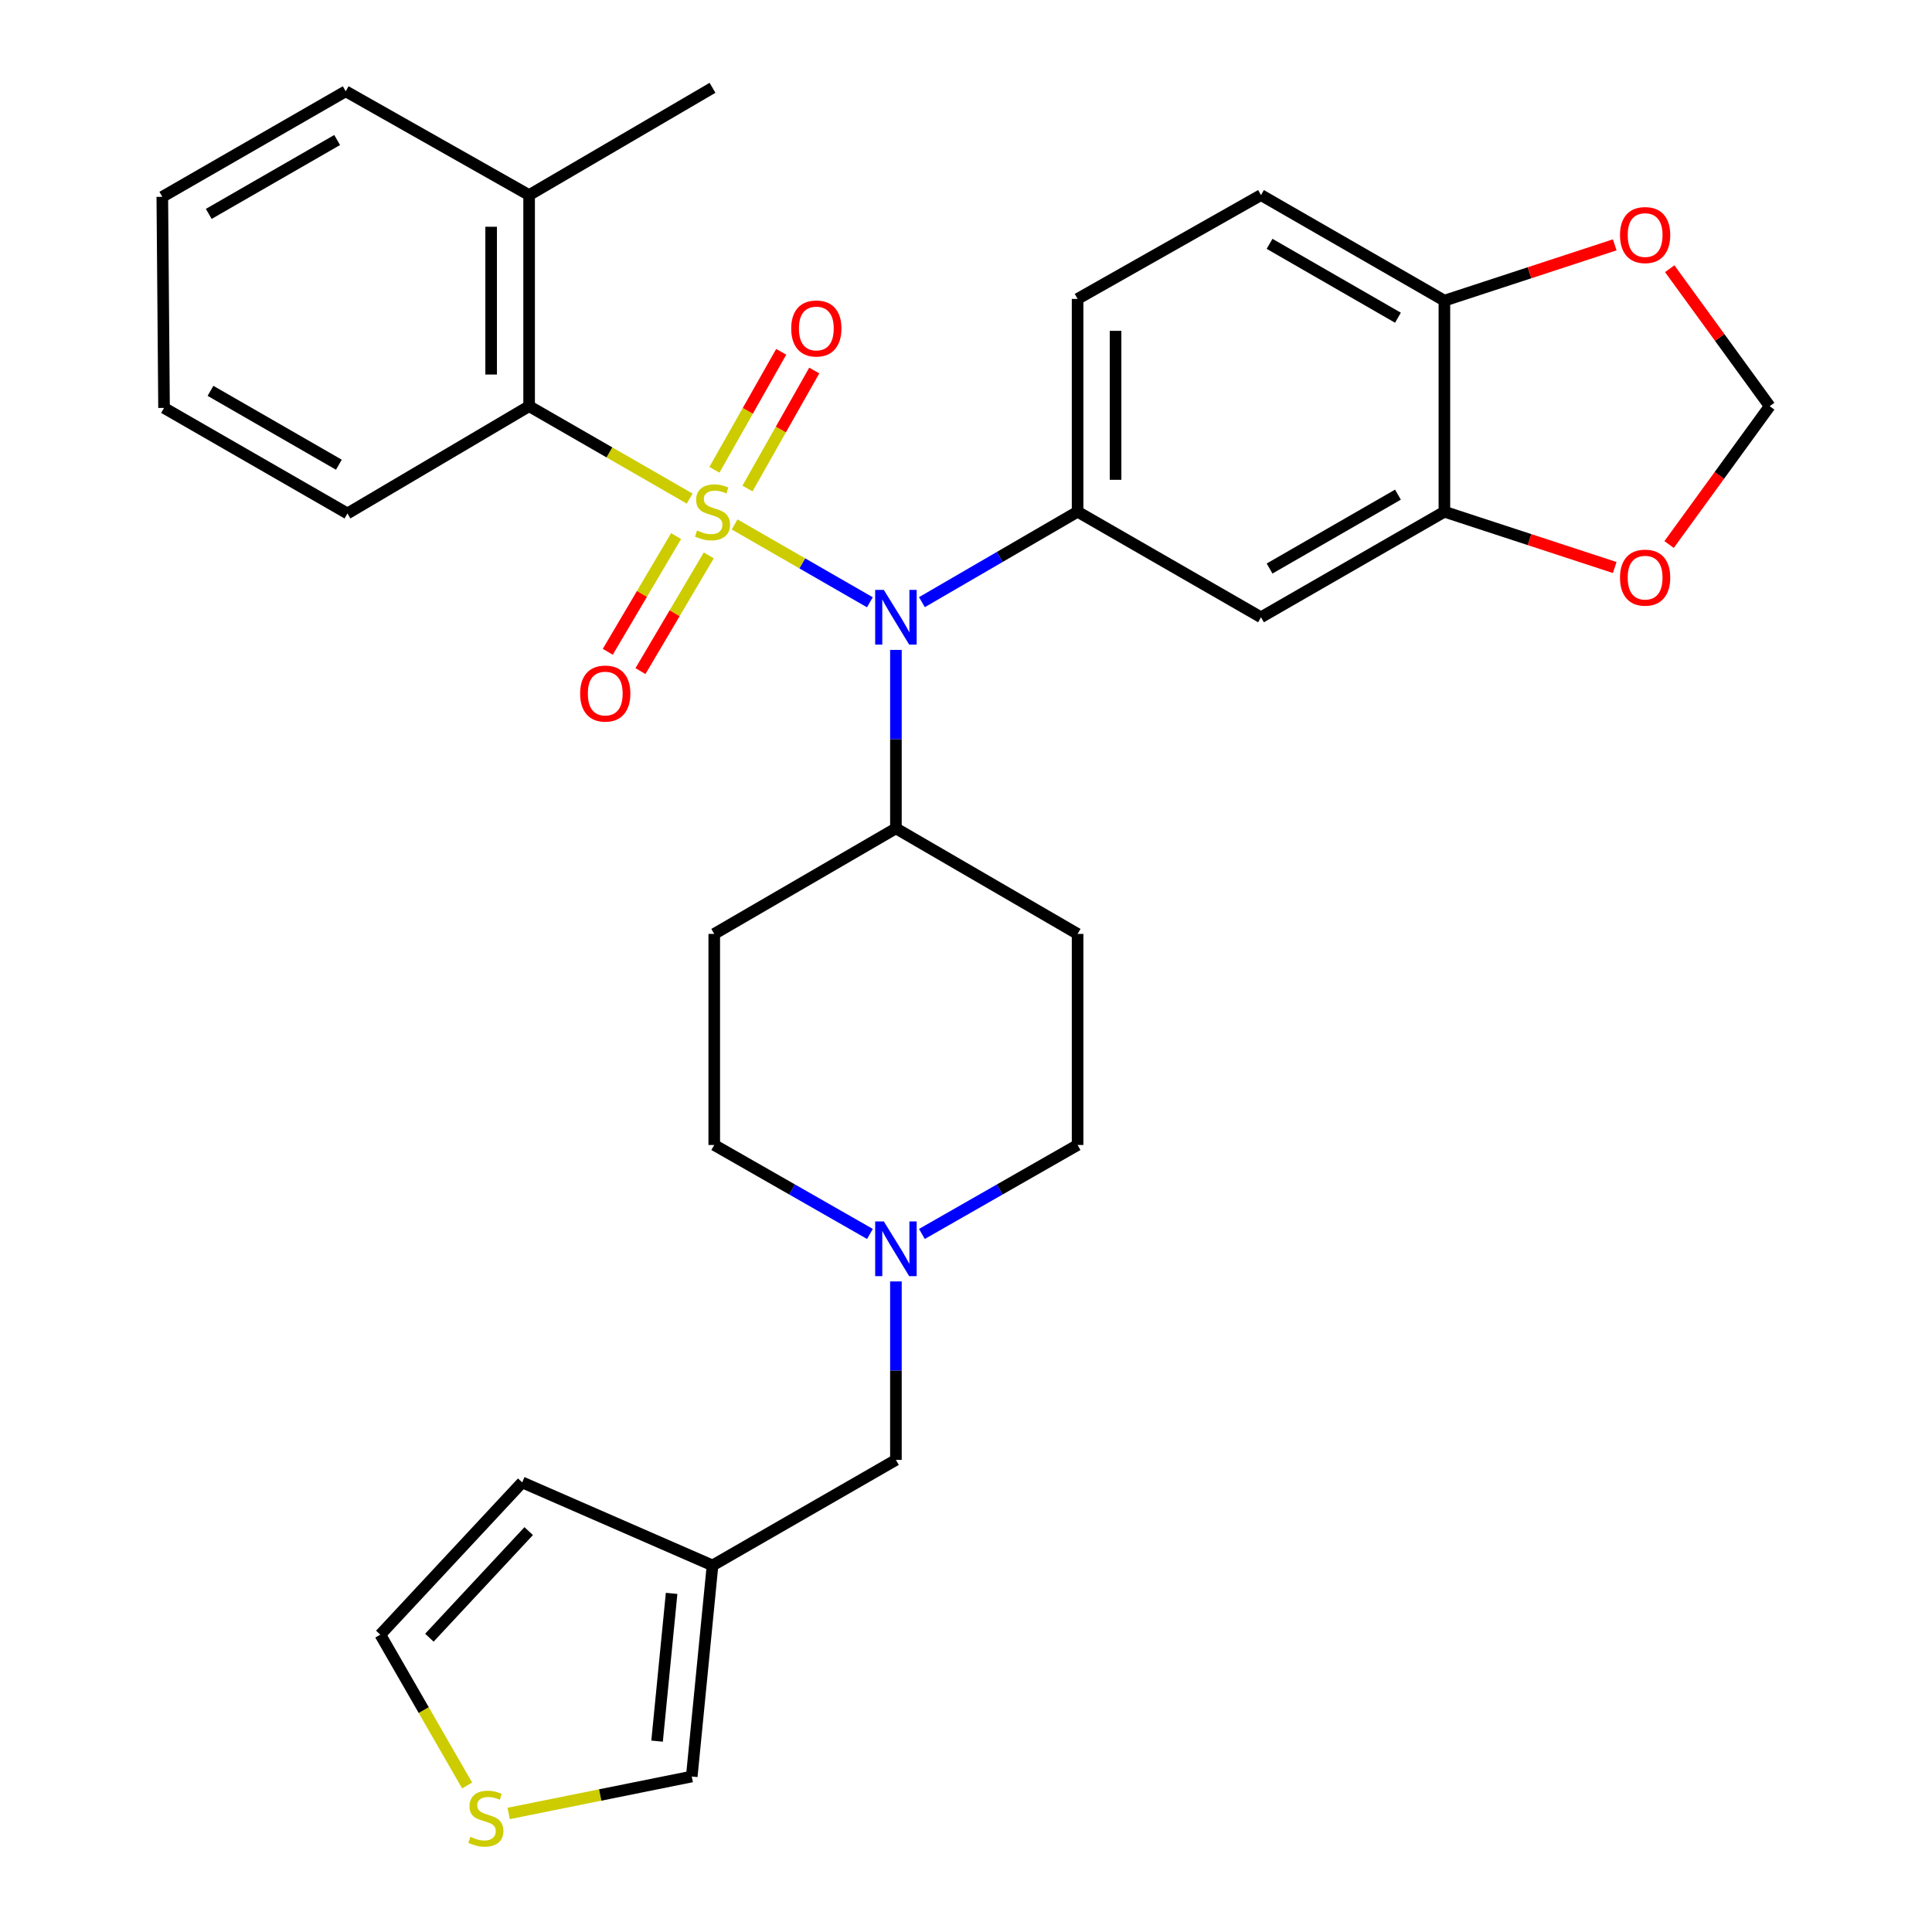 <?xml version='1.0' encoding='iso-8859-1'?>
<svg version='1.1' baseProfile='full'
              xmlns='http://www.w3.org/2000/svg'
                      xmlns:rdkit='http://www.rdkit.org/xml'
                      xmlns:xlink='http://www.w3.org/1999/xlink'
                  xml:space='preserve'
width='1000px' height='1000px' viewBox='0 0 1000 1000'>
<!-- END OF HEADER -->
<rect style='opacity:1.0;fill:#FFFFFF;stroke:none' width='1000' height='1000' x='0' y='0'> </rect>
<path class='bond-0' d='M 369.694,483.389 L 369.694,592.643' style='fill:none;fill-rule:evenodd;stroke:#000000;stroke-width:6px;stroke-linecap:butt;stroke-linejoin:miter;stroke-opacity:1' />
<path class='bond-1' d='M 369.694,483.389 L 463.727,428.762' style='fill:none;fill-rule:evenodd;stroke:#000000;stroke-width:6px;stroke-linecap:butt;stroke-linejoin:miter;stroke-opacity:1' />
<path class='bond-2' d='M 369.694,592.643 L 409.987,615.667' style='fill:none;fill-rule:evenodd;stroke:#000000;stroke-width:6px;stroke-linecap:butt;stroke-linejoin:miter;stroke-opacity:1' />
<path class='bond-2' d='M 409.987,615.667 L 450.28,638.691' style='fill:none;fill-rule:evenodd;stroke:#0000FF;stroke-width:6px;stroke-linecap:butt;stroke-linejoin:miter;stroke-opacity:1' />
<path class='bond-3' d='M 477.175,638.691 L 517.468,615.667' style='fill:none;fill-rule:evenodd;stroke:#0000FF;stroke-width:6px;stroke-linecap:butt;stroke-linejoin:miter;stroke-opacity:1' />
<path class='bond-3' d='M 517.468,615.667 L 557.761,592.643' style='fill:none;fill-rule:evenodd;stroke:#000000;stroke-width:6px;stroke-linecap:butt;stroke-linejoin:miter;stroke-opacity:1' />
<path class='bond-4' d='M 463.727,663.267 L 463.727,709.454' style='fill:none;fill-rule:evenodd;stroke:#0000FF;stroke-width:6px;stroke-linecap:butt;stroke-linejoin:miter;stroke-opacity:1' />
<path class='bond-4' d='M 463.727,709.454 L 463.727,755.64' style='fill:none;fill-rule:evenodd;stroke:#000000;stroke-width:6px;stroke-linecap:butt;stroke-linejoin:miter;stroke-opacity:1' />
<path class='bond-5' d='M 557.761,592.643 L 557.761,483.389' style='fill:none;fill-rule:evenodd;stroke:#000000;stroke-width:6px;stroke-linecap:butt;stroke-linejoin:miter;stroke-opacity:1' />
<path class='bond-6' d='M 557.761,483.389 L 463.727,428.762' style='fill:none;fill-rule:evenodd;stroke:#000000;stroke-width:6px;stroke-linecap:butt;stroke-linejoin:miter;stroke-opacity:1' />
<path class='bond-7' d='M 463.727,428.762 L 463.727,382.575' style='fill:none;fill-rule:evenodd;stroke:#000000;stroke-width:6px;stroke-linecap:butt;stroke-linejoin:miter;stroke-opacity:1' />
<path class='bond-7' d='M 463.727,382.575 L 463.727,336.388' style='fill:none;fill-rule:evenodd;stroke:#0000FF;stroke-width:6px;stroke-linecap:butt;stroke-linejoin:miter;stroke-opacity:1' />
<path class='bond-8' d='M 368.799,810.268 L 358.055,919.522' style='fill:none;fill-rule:evenodd;stroke:#000000;stroke-width:6px;stroke-linecap:butt;stroke-linejoin:miter;stroke-opacity:1' />
<path class='bond-8' d='M 347.627,824.732 L 340.107,901.21' style='fill:none;fill-rule:evenodd;stroke:#000000;stroke-width:6px;stroke-linecap:butt;stroke-linejoin:miter;stroke-opacity:1' />
<path class='bond-9' d='M 368.799,810.268 L 270.289,767.28' style='fill:none;fill-rule:evenodd;stroke:#000000;stroke-width:6px;stroke-linecap:butt;stroke-linejoin:miter;stroke-opacity:1' />
<path class='bond-10' d='M 368.799,810.268 L 463.727,755.64' style='fill:none;fill-rule:evenodd;stroke:#000000;stroke-width:6px;stroke-linecap:butt;stroke-linejoin:miter;stroke-opacity:1' />
<path class='bond-11' d='M 263.284,938.641 L 310.669,929.081' style='fill:none;fill-rule:evenodd;stroke:#CCCC00;stroke-width:6px;stroke-linecap:butt;stroke-linejoin:miter;stroke-opacity:1' />
<path class='bond-11' d='M 310.669,929.081 L 358.055,919.522' style='fill:none;fill-rule:evenodd;stroke:#000000;stroke-width:6px;stroke-linecap:butt;stroke-linejoin:miter;stroke-opacity:1' />
<path class='bond-12' d='M 241.783,924.163 L 219.316,885.128' style='fill:none;fill-rule:evenodd;stroke:#CCCC00;stroke-width:6px;stroke-linecap:butt;stroke-linejoin:miter;stroke-opacity:1' />
<path class='bond-12' d='M 219.316,885.128 L 196.848,846.092' style='fill:none;fill-rule:evenodd;stroke:#000000;stroke-width:6px;stroke-linecap:butt;stroke-linejoin:miter;stroke-opacity:1' />
<path class='bond-13' d='M 450.249,311.741 L 415.239,291.594' style='fill:none;fill-rule:evenodd;stroke:#0000FF;stroke-width:6px;stroke-linecap:butt;stroke-linejoin:miter;stroke-opacity:1' />
<path class='bond-13' d='M 415.239,291.594 L 380.228,271.447' style='fill:none;fill-rule:evenodd;stroke:#CCCC00;stroke-width:6px;stroke-linecap:butt;stroke-linejoin:miter;stroke-opacity:1' />
<path class='bond-14' d='M 477.186,311.678 L 517.474,288.274' style='fill:none;fill-rule:evenodd;stroke:#0000FF;stroke-width:6px;stroke-linecap:butt;stroke-linejoin:miter;stroke-opacity:1' />
<path class='bond-14' d='M 517.474,288.274 L 557.761,264.869' style='fill:none;fill-rule:evenodd;stroke:#000000;stroke-width:6px;stroke-linecap:butt;stroke-linejoin:miter;stroke-opacity:1' />
<path class='bond-15' d='M 178.941,47.245 L 84.013,101.872' style='fill:none;fill-rule:evenodd;stroke:#000000;stroke-width:6px;stroke-linecap:butt;stroke-linejoin:miter;stroke-opacity:1' />
<path class='bond-15' d='M 174.505,72.474 L 108.055,110.713' style='fill:none;fill-rule:evenodd;stroke:#000000;stroke-width:6px;stroke-linecap:butt;stroke-linejoin:miter;stroke-opacity:1' />
<path class='bond-16' d='M 178.941,47.245 L 273.87,100.977' style='fill:none;fill-rule:evenodd;stroke:#000000;stroke-width:6px;stroke-linecap:butt;stroke-linejoin:miter;stroke-opacity:1' />
<path class='bond-17' d='M 84.013,101.872 L 84.908,211.138' style='fill:none;fill-rule:evenodd;stroke:#000000;stroke-width:6px;stroke-linecap:butt;stroke-linejoin:miter;stroke-opacity:1' />
<path class='bond-18' d='M 386.887,252.863 L 404.173,222.324' style='fill:none;fill-rule:evenodd;stroke:#CCCC00;stroke-width:6px;stroke-linecap:butt;stroke-linejoin:miter;stroke-opacity:1' />
<path class='bond-18' d='M 404.173,222.324 L 421.458,191.784' style='fill:none;fill-rule:evenodd;stroke:#FF0000;stroke-width:6px;stroke-linecap:butt;stroke-linejoin:miter;stroke-opacity:1' />
<path class='bond-18' d='M 369.782,243.182 L 387.068,212.642' style='fill:none;fill-rule:evenodd;stroke:#CCCC00;stroke-width:6px;stroke-linecap:butt;stroke-linejoin:miter;stroke-opacity:1' />
<path class='bond-18' d='M 387.068,212.642 L 404.354,182.103' style='fill:none;fill-rule:evenodd;stroke:#FF0000;stroke-width:6px;stroke-linecap:butt;stroke-linejoin:miter;stroke-opacity:1' />
<path class='bond-19' d='M 349.939,277.483 L 332.259,307.425' style='fill:none;fill-rule:evenodd;stroke:#CCCC00;stroke-width:6px;stroke-linecap:butt;stroke-linejoin:miter;stroke-opacity:1' />
<path class='bond-19' d='M 332.259,307.425 L 314.58,337.368' style='fill:none;fill-rule:evenodd;stroke:#FF0000;stroke-width:6px;stroke-linecap:butt;stroke-linejoin:miter;stroke-opacity:1' />
<path class='bond-19' d='M 366.863,287.476 L 349.183,317.418' style='fill:none;fill-rule:evenodd;stroke:#CCCC00;stroke-width:6px;stroke-linecap:butt;stroke-linejoin:miter;stroke-opacity:1' />
<path class='bond-19' d='M 349.183,317.418 L 331.504,347.361' style='fill:none;fill-rule:evenodd;stroke:#FF0000;stroke-width:6px;stroke-linecap:butt;stroke-linejoin:miter;stroke-opacity:1' />
<path class='bond-20' d='M 356.981,258.069 L 315.425,234.155' style='fill:none;fill-rule:evenodd;stroke:#CCCC00;stroke-width:6px;stroke-linecap:butt;stroke-linejoin:miter;stroke-opacity:1' />
<path class='bond-20' d='M 315.425,234.155 L 273.87,210.242' style='fill:none;fill-rule:evenodd;stroke:#000000;stroke-width:6px;stroke-linecap:butt;stroke-linejoin:miter;stroke-opacity:1' />
<path class='bond-21' d='M 84.908,211.138 L 179.837,265.765' style='fill:none;fill-rule:evenodd;stroke:#000000;stroke-width:6px;stroke-linecap:butt;stroke-linejoin:miter;stroke-opacity:1' />
<path class='bond-21' d='M 108.95,202.297 L 175.4,240.536' style='fill:none;fill-rule:evenodd;stroke:#000000;stroke-width:6px;stroke-linecap:butt;stroke-linejoin:miter;stroke-opacity:1' />
<path class='bond-22' d='M 179.837,265.765 L 273.87,210.242' style='fill:none;fill-rule:evenodd;stroke:#000000;stroke-width:6px;stroke-linecap:butt;stroke-linejoin:miter;stroke-opacity:1' />
<path class='bond-23' d='M 652.69,100.977 L 747.618,155.615' style='fill:none;fill-rule:evenodd;stroke:#000000;stroke-width:6px;stroke-linecap:butt;stroke-linejoin:miter;stroke-opacity:1' />
<path class='bond-23' d='M 657.125,126.207 L 723.575,164.453' style='fill:none;fill-rule:evenodd;stroke:#000000;stroke-width:6px;stroke-linecap:butt;stroke-linejoin:miter;stroke-opacity:1' />
<path class='bond-24' d='M 652.69,100.977 L 557.761,154.72' style='fill:none;fill-rule:evenodd;stroke:#000000;stroke-width:6px;stroke-linecap:butt;stroke-linejoin:miter;stroke-opacity:1' />
<path class='bond-25' d='M 557.761,154.72 L 557.761,264.869' style='fill:none;fill-rule:evenodd;stroke:#000000;stroke-width:6px;stroke-linecap:butt;stroke-linejoin:miter;stroke-opacity:1' />
<path class='bond-25' d='M 577.415,171.242 L 577.415,248.347' style='fill:none;fill-rule:evenodd;stroke:#000000;stroke-width:6px;stroke-linecap:butt;stroke-linejoin:miter;stroke-opacity:1' />
<path class='bond-26' d='M 557.761,264.869 L 652.69,319.497' style='fill:none;fill-rule:evenodd;stroke:#000000;stroke-width:6px;stroke-linecap:butt;stroke-linejoin:miter;stroke-opacity:1' />
<path class='bond-27' d='M 652.69,319.497 L 747.618,264.869' style='fill:none;fill-rule:evenodd;stroke:#000000;stroke-width:6px;stroke-linecap:butt;stroke-linejoin:miter;stroke-opacity:1' />
<path class='bond-27' d='M 657.126,294.268 L 723.576,256.029' style='fill:none;fill-rule:evenodd;stroke:#000000;stroke-width:6px;stroke-linecap:butt;stroke-linejoin:miter;stroke-opacity:1' />
<path class='bond-28' d='M 747.618,155.615 L 747.618,264.869' style='fill:none;fill-rule:evenodd;stroke:#000000;stroke-width:6px;stroke-linecap:butt;stroke-linejoin:miter;stroke-opacity:1' />
<path class='bond-29' d='M 747.618,155.615 L 791.698,141.175' style='fill:none;fill-rule:evenodd;stroke:#000000;stroke-width:6px;stroke-linecap:butt;stroke-linejoin:miter;stroke-opacity:1' />
<path class='bond-29' d='M 791.698,141.175 L 835.778,126.735' style='fill:none;fill-rule:evenodd;stroke:#FF0000;stroke-width:6px;stroke-linecap:butt;stroke-linejoin:miter;stroke-opacity:1' />
<path class='bond-30' d='M 747.618,264.869 L 791.698,279.31' style='fill:none;fill-rule:evenodd;stroke:#000000;stroke-width:6px;stroke-linecap:butt;stroke-linejoin:miter;stroke-opacity:1' />
<path class='bond-30' d='M 791.698,279.31 L 835.778,293.75' style='fill:none;fill-rule:evenodd;stroke:#FF0000;stroke-width:6px;stroke-linecap:butt;stroke-linejoin:miter;stroke-opacity:1' />
<path class='bond-31' d='M 863.918,281.843 L 889.953,246.043' style='fill:none;fill-rule:evenodd;stroke:#FF0000;stroke-width:6px;stroke-linecap:butt;stroke-linejoin:miter;stroke-opacity:1' />
<path class='bond-31' d='M 889.953,246.043 L 915.988,210.242' style='fill:none;fill-rule:evenodd;stroke:#000000;stroke-width:6px;stroke-linecap:butt;stroke-linejoin:miter;stroke-opacity:1' />
<path class='bond-32' d='M 915.988,210.242 L 890.113,174.662' style='fill:none;fill-rule:evenodd;stroke:#000000;stroke-width:6px;stroke-linecap:butt;stroke-linejoin:miter;stroke-opacity:1' />
<path class='bond-32' d='M 890.113,174.662 L 864.238,139.082' style='fill:none;fill-rule:evenodd;stroke:#FF0000;stroke-width:6px;stroke-linecap:butt;stroke-linejoin:miter;stroke-opacity:1' />
<path class='bond-33' d='M 273.87,210.242 L 273.87,100.977' style='fill:none;fill-rule:evenodd;stroke:#000000;stroke-width:6px;stroke-linecap:butt;stroke-linejoin:miter;stroke-opacity:1' />
<path class='bond-33' d='M 254.216,193.853 L 254.216,117.367' style='fill:none;fill-rule:evenodd;stroke:#000000;stroke-width:6px;stroke-linecap:butt;stroke-linejoin:miter;stroke-opacity:1' />
<path class='bond-34' d='M 273.87,100.977 L 368.799,45.455' style='fill:none;fill-rule:evenodd;stroke:#000000;stroke-width:6px;stroke-linecap:butt;stroke-linejoin:miter;stroke-opacity:1' />
<path class='bond-35' d='M 270.289,767.28 L 196.848,846.092' style='fill:none;fill-rule:evenodd;stroke:#000000;stroke-width:6px;stroke-linecap:butt;stroke-linejoin:miter;stroke-opacity:1' />
<path class='bond-35' d='M 273.651,792.501 L 222.243,847.669' style='fill:none;fill-rule:evenodd;stroke:#000000;stroke-width:6px;stroke-linecap:butt;stroke-linejoin:miter;stroke-opacity:1' />
<path  class='atom-2' d='M 457.467 632.215
L 466.747 647.215
Q 467.667 648.695, 469.147 651.375
Q 470.627 654.055, 470.707 654.215
L 470.707 632.215
L 474.467 632.215
L 474.467 660.535
L 470.587 660.535
L 460.627 644.135
Q 459.467 642.215, 458.227 640.015
Q 457.027 637.815, 456.667 637.135
L 456.667 660.535
L 452.987 660.535
L 452.987 632.215
L 457.467 632.215
' fill='#0000FF'/>
<path  class='atom-8' d='M 243.486 950.741
Q 243.806 950.861, 245.126 951.421
Q 246.446 951.981, 247.886 952.341
Q 249.366 952.661, 250.806 952.661
Q 253.486 952.661, 255.046 951.381
Q 256.606 950.061, 256.606 947.781
Q 256.606 946.221, 255.806 945.261
Q 255.046 944.301, 253.846 943.781
Q 252.646 943.261, 250.646 942.661
Q 248.126 941.901, 246.606 941.181
Q 245.126 940.461, 244.046 938.941
Q 243.006 937.421, 243.006 934.861
Q 243.006 931.301, 245.406 929.101
Q 247.846 926.901, 252.646 926.901
Q 255.926 926.901, 259.646 928.461
L 258.726 931.541
Q 255.326 930.141, 252.766 930.141
Q 250.006 930.141, 248.486 931.301
Q 246.966 932.421, 247.006 934.381
Q 247.006 935.901, 247.766 936.821
Q 248.566 937.741, 249.686 938.261
Q 250.846 938.781, 252.766 939.381
Q 255.326 940.181, 256.846 940.981
Q 258.366 941.781, 259.446 943.421
Q 260.566 945.021, 260.566 947.781
Q 260.566 951.701, 257.926 953.821
Q 255.326 955.901, 250.966 955.901
Q 248.446 955.901, 246.526 955.341
Q 244.646 954.821, 242.406 953.901
L 243.486 950.741
' fill='#CCCC00'/>
<path  class='atom-9' d='M 457.467 305.337
L 466.747 320.337
Q 467.667 321.817, 469.147 324.497
Q 470.627 327.177, 470.707 327.337
L 470.707 305.337
L 474.467 305.337
L 474.467 333.657
L 470.587 333.657
L 460.627 317.257
Q 459.467 315.337, 458.227 313.137
Q 457.027 310.937, 456.667 310.257
L 456.667 333.657
L 452.987 333.657
L 452.987 305.337
L 457.467 305.337
' fill='#0000FF'/>
<path  class='atom-12' d='M 360.799 274.589
Q 361.119 274.709, 362.439 275.269
Q 363.759 275.829, 365.199 276.189
Q 366.679 276.509, 368.119 276.509
Q 370.799 276.509, 372.359 275.229
Q 373.919 273.909, 373.919 271.629
Q 373.919 270.069, 373.119 269.109
Q 372.359 268.149, 371.159 267.629
Q 369.959 267.109, 367.959 266.509
Q 365.439 265.749, 363.919 265.029
Q 362.439 264.309, 361.359 262.789
Q 360.319 261.269, 360.319 258.709
Q 360.319 255.149, 362.719 252.949
Q 365.159 250.749, 369.959 250.749
Q 373.239 250.749, 376.959 252.309
L 376.039 255.389
Q 372.639 253.989, 370.079 253.989
Q 367.319 253.989, 365.799 255.149
Q 364.279 256.269, 364.319 258.229
Q 364.319 259.749, 365.079 260.669
Q 365.879 261.589, 366.999 262.109
Q 368.159 262.629, 370.079 263.229
Q 372.639 264.029, 374.159 264.829
Q 375.679 265.629, 376.759 267.269
Q 377.879 268.869, 377.879 271.629
Q 377.879 275.549, 375.239 277.669
Q 372.639 279.749, 368.279 279.749
Q 365.759 279.749, 363.839 279.189
Q 361.959 278.669, 359.719 277.749
L 360.799 274.589
' fill='#CCCC00'/>
<path  class='atom-13' d='M 409.531 170.021
Q 409.531 163.221, 412.891 159.421
Q 416.251 155.621, 422.531 155.621
Q 428.811 155.621, 432.171 159.421
Q 435.531 163.221, 435.531 170.021
Q 435.531 176.901, 432.131 180.821
Q 428.731 184.701, 422.531 184.701
Q 416.291 184.701, 412.891 180.821
Q 409.531 176.941, 409.531 170.021
M 422.531 181.501
Q 426.851 181.501, 429.171 178.621
Q 431.531 175.701, 431.531 170.021
Q 431.531 164.461, 429.171 161.661
Q 426.851 158.821, 422.531 158.821
Q 418.211 158.821, 415.851 161.621
Q 413.531 164.421, 413.531 170.021
Q 413.531 175.741, 415.851 178.621
Q 418.211 181.501, 422.531 181.501
' fill='#FF0000'/>
<path  class='atom-14' d='M 300.276 358.983
Q 300.276 352.183, 303.636 348.383
Q 306.996 344.583, 313.276 344.583
Q 319.556 344.583, 322.916 348.383
Q 326.276 352.183, 326.276 358.983
Q 326.276 365.863, 322.876 369.783
Q 319.476 373.663, 313.276 373.663
Q 307.036 373.663, 303.636 369.783
Q 300.276 365.903, 300.276 358.983
M 313.276 370.463
Q 317.596 370.463, 319.916 367.583
Q 322.276 364.663, 322.276 358.983
Q 322.276 353.423, 319.916 350.623
Q 317.596 347.783, 313.276 347.783
Q 308.956 347.783, 306.596 350.583
Q 304.276 353.383, 304.276 358.983
Q 304.276 364.703, 306.596 367.583
Q 308.956 370.463, 313.276 370.463
' fill='#FF0000'/>
<path  class='atom-23' d='M 838.512 298.984
Q 838.512 292.184, 841.872 288.384
Q 845.232 284.584, 851.512 284.584
Q 857.792 284.584, 861.152 288.384
Q 864.512 292.184, 864.512 298.984
Q 864.512 305.864, 861.112 309.784
Q 857.712 313.664, 851.512 313.664
Q 845.272 313.664, 841.872 309.784
Q 838.512 305.904, 838.512 298.984
M 851.512 310.464
Q 855.832 310.464, 858.152 307.584
Q 860.512 304.664, 860.512 298.984
Q 860.512 293.424, 858.152 290.624
Q 855.832 287.784, 851.512 287.784
Q 847.192 287.784, 844.832 290.584
Q 842.512 293.384, 842.512 298.984
Q 842.512 304.704, 844.832 307.584
Q 847.192 310.464, 851.512 310.464
' fill='#FF0000'/>
<path  class='atom-25' d='M 838.512 121.661
Q 838.512 114.861, 841.872 111.061
Q 845.232 107.261, 851.512 107.261
Q 857.792 107.261, 861.152 111.061
Q 864.512 114.861, 864.512 121.661
Q 864.512 128.541, 861.112 132.461
Q 857.712 136.341, 851.512 136.341
Q 845.272 136.341, 841.872 132.461
Q 838.512 128.581, 838.512 121.661
M 851.512 133.141
Q 855.832 133.141, 858.152 130.261
Q 860.512 127.341, 860.512 121.661
Q 860.512 116.101, 858.152 113.301
Q 855.832 110.461, 851.512 110.461
Q 847.192 110.461, 844.832 113.261
Q 842.512 116.061, 842.512 121.661
Q 842.512 127.381, 844.832 130.261
Q 847.192 133.141, 851.512 133.141
' fill='#FF0000'/>
</svg>
